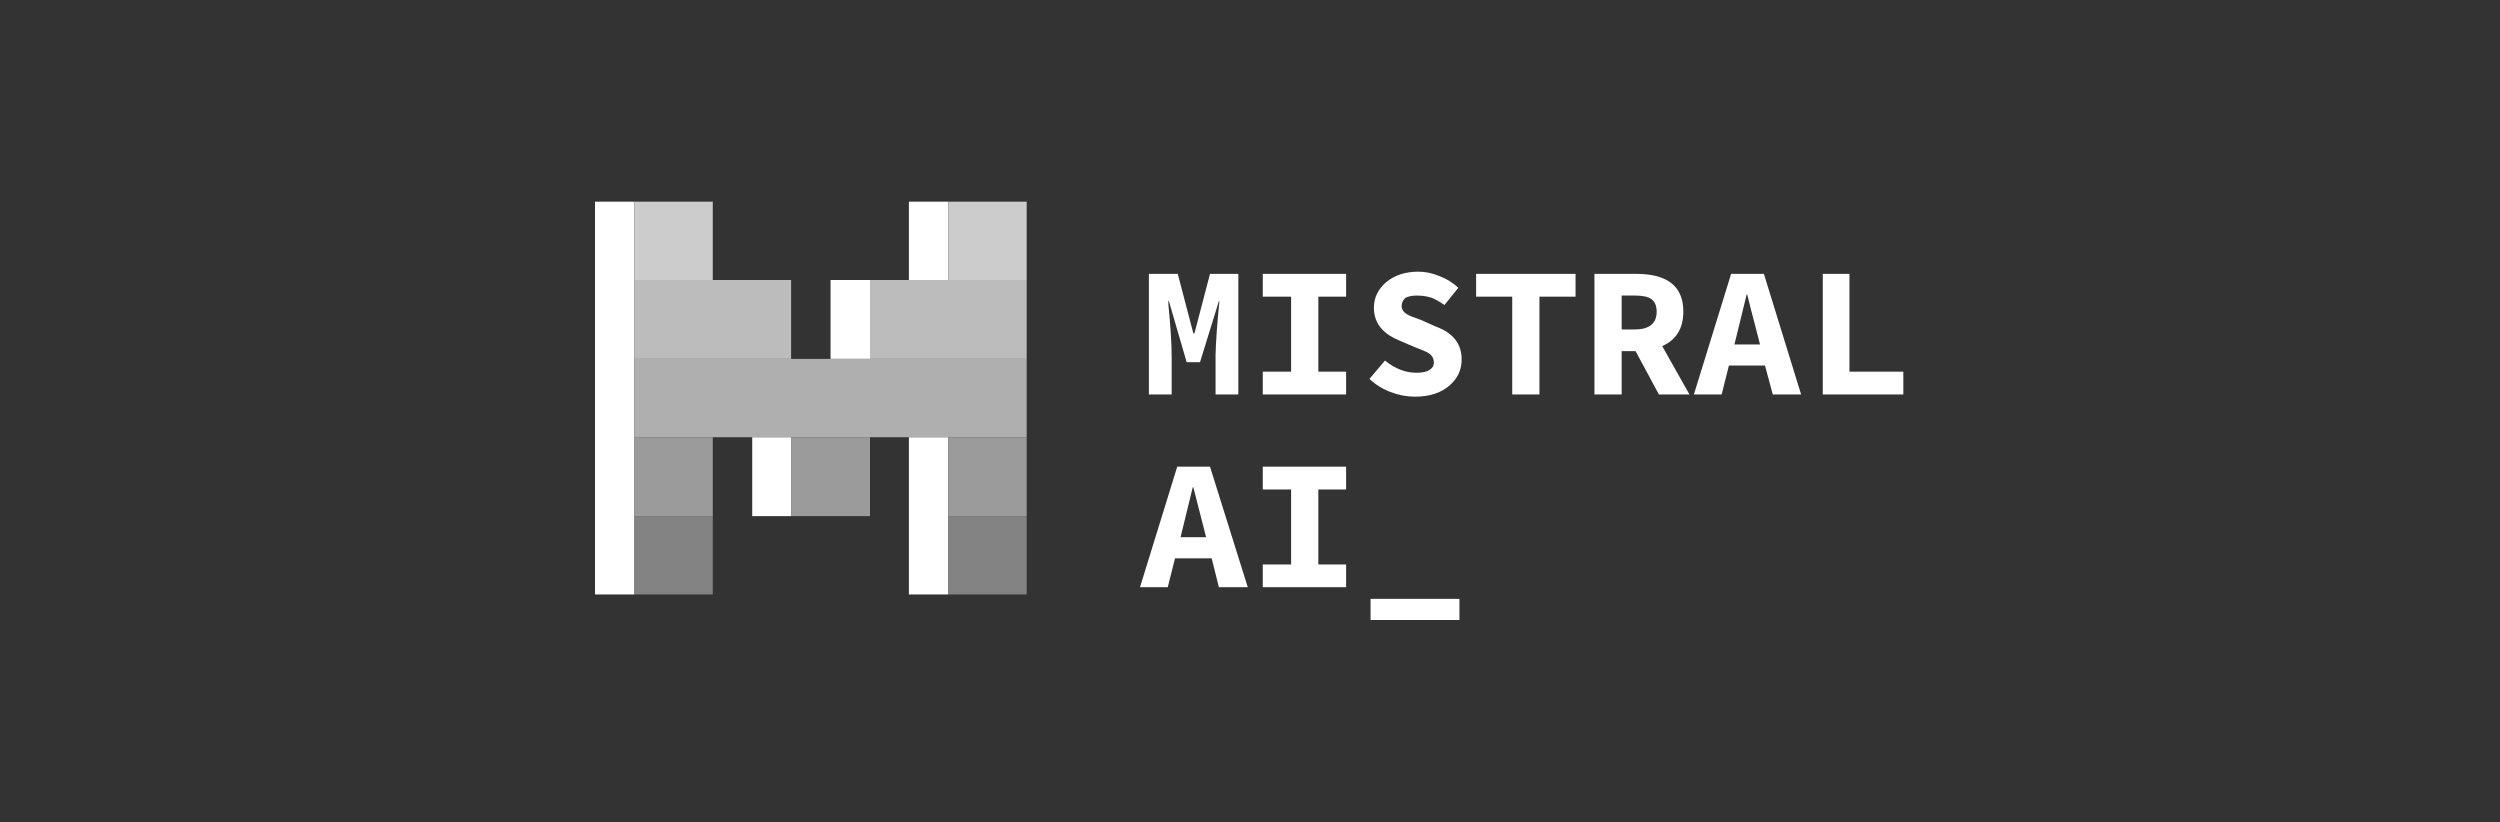 
<svg xmlns="http://www.w3.org/2000/svg" version="1.1" xmlns:xlink="http://www.w3.org/1999/xlink" preserveAspectRatio="none" x="0px" y="0px" width="225px" height="74px" viewBox="0 0 225 74">
<rect x="0" y="0" width="225" height="74" fill="#333333" stroke="none"/>
<defs/>

<g id="Layer_1">
<g transform="matrix( 1, 0, 0, 1, 0,0) ">
<g>
<g>
<path fill="#FFFFFF" stroke="none" d="
M 131.35 55.8
L 131.35 53.9 123.35 53.9 123.35 55.8 131.35 55.8
M 113.65 44.05
L 116.2 44.05 116.2 50.8 113.65 50.8 113.65 52.85 121.15 52.85 121.15 50.8 118.65 50.8 118.65 44.05 121.15 44.05 121.15 42 113.65 42 113.65 44.05
M 108.9 42
L 105.95 42 102.6 52.85 105.1 52.85 105.75 50.25 109.05 50.25 109.7 52.85 112.3 52.85 108.9 42
M 107.4 43.85
L 108.55 48.35 106.25 48.35 107.35 43.85 107.4 43.85
M 121.15 24.65
L 113.65 24.65 113.65 26.7 116.2 26.7 116.2 33.45 113.65 33.45 113.65 35.5 121.15 35.5 121.15 33.45 118.65 33.45 118.65 26.7 121.15 26.7 121.15 24.65
M 111.45 24.65
L 108.9 24.65 107.5 30 107.4 30 106 24.65 103.4 24.65 103.4 35.5 105.45 35.5 105.45 32.15
Q 105.45 30.35 105.15 27.35
L 105.15 27.1 105.2 27.1 106.8 32.6 108 32.6 109.7 27.1 109.75 27.1
Q 109.45 30 109.4 31.95
L 109.4 35.5 111.45 35.5 111.45 24.65
M 131.25 25.9
Q 130.5 25.2 129.55 24.85 128.6 24.45 127.65 24.45 125.9 24.45 124.75 25.4 123.65 26.35 123.65 27.7 123.65 28.8 124.35 29.6 124.95 30.25 125.95 30.65
L 127.35 31.25
Q 128.4 31.65 128.6 31.8 129.05 32.1 129.05 32.65 129.05 33.05 128.65 33.3 128.25 33.55 127.5 33.55 126 33.55 124.65 32.45
L 123.25 34.1
Q 124.1 34.9 125.2 35.3 126.25 35.7 127.35 35.7 129.3 35.7 130.45 34.7 131.55 33.75 131.55 32.35 131.55 30.25 129.25 29.4
L 127.9 28.8
Q 126.9 28.45 126.65 28.3 126.15 28 126.15 27.55 126.15 27.1 126.5 26.8 126.9 26.6 127.5 26.6 128.25 26.6 128.85 26.8 129.35 27 130 27.45
L 131.25 25.9
M 132.85 26.7
L 136.1 26.7 136.1 35.5 138.55 35.5 138.55 26.7 141.8 26.7 141.8 24.65 132.85 24.65 132.85 26.7
M 158.75 24.65
L 155.8 24.65 152.45 35.5 154.95 35.5 155.6 32.9 158.85 32.9 159.55 35.5 162.1 35.5 158.75 24.65
M 157.2 26.5
L 157.25 26.5
Q 157.55 27.75 157.9 29.05
L 158.4 31 156.1 31 157.2 26.5
M 147.4 24.65
L 143.5 24.65 143.5 35.5 145.95 35.5 145.95 31.6 147.2 31.6 149.3 35.5 152.05 35.5 149.6 31.15
Q 151.5 30.3 151.5 28.05 151.5 24.7 147.4 24.65
M 148.6 29.25
Q 148.1 29.65 147.15 29.65
L 145.95 29.65 145.95 26.6 147.15 26.6
Q 148.15 26.6 148.6 26.9 149.1 27.25 149.1 28.05 149.1 28.85 148.6 29.25
M 166.45 24.65
L 164.05 24.65 164.05 35.5 171.3 35.5 171.3 33.45 166.45 33.45 166.45 24.65
M 67.7 39.35
L 67.7 46.45 71.2 46.45 71.2 39.35 67.7 39.35
M 74.75 25.2
L 74.75 32.3 78.3 32.3 78.3 25.2 74.75 25.2
M 57.1 18.15
L 53.55 18.15 53.55 53.5 57.1 53.5 57.1 46.45 57.1 39.35 57.1 32.3 57.1 25.2 57.1 18.15
M 85.35 39.35
L 81.8 39.35 81.8 53.5 85.35 53.5 85.35 46.45 85.35 39.35
M 85.35 18.15
L 81.8 18.15 81.8 25.2 85.35 25.2 85.35 18.15 Z"/>

<path fill="#838383" stroke="none" d="
M 64.15 46.45
L 57.1 46.45 57.1 53.5 64.15 53.5 64.15 46.45
M 92.4 46.45
L 85.35 46.45 85.35 53.5 92.4 53.5 92.4 46.45 Z"/>

<path fill="#CCCCCC" stroke="none" d="
M 64.15 18.15
L 57.1 18.15 57.1 25.2 64.15 25.2 64.15 18.15
M 92.4 18.15
L 85.35 18.15 85.35 25.2 92.4 25.2 92.4 18.15 Z"/>

<path fill="#9B9B9B" stroke="none" d="
M 71.2 39.35
L 71.2 46.45 78.3 46.45 78.3 39.35 71.2 39.35
M 57.1 39.35
L 57.1 46.45 64.15 46.45 64.15 39.35 57.1 39.35
M 85.35 39.35
L 85.35 46.45 92.4 46.45 92.4 39.35 85.35 39.35 Z"/>

<path fill="#BCBCBC" stroke="none" d="
M 57.1 25.2
L 57.1 32.3 71.2 32.3 71.2 25.2 64.15 25.2 57.1 25.2
M 92.4 32.3
L 92.4 25.2 85.35 25.2 81.8 25.2 78.3 25.2 78.3 32.3 92.4 32.3 Z"/>

<path fill="#AFAFAF" stroke="none" d="
M 81.8 39.35
L 85.35 39.35 92.4 39.35 92.4 32.3 78.3 32.3 74.75 32.3 71.2 32.3 57.1 32.3 57.1 39.35 64.15 39.35 67.7 39.35 71.2 39.35 78.3 39.35 81.8 39.35 Z"/>
</g>
</g>
</g>
</g>
</svg>
